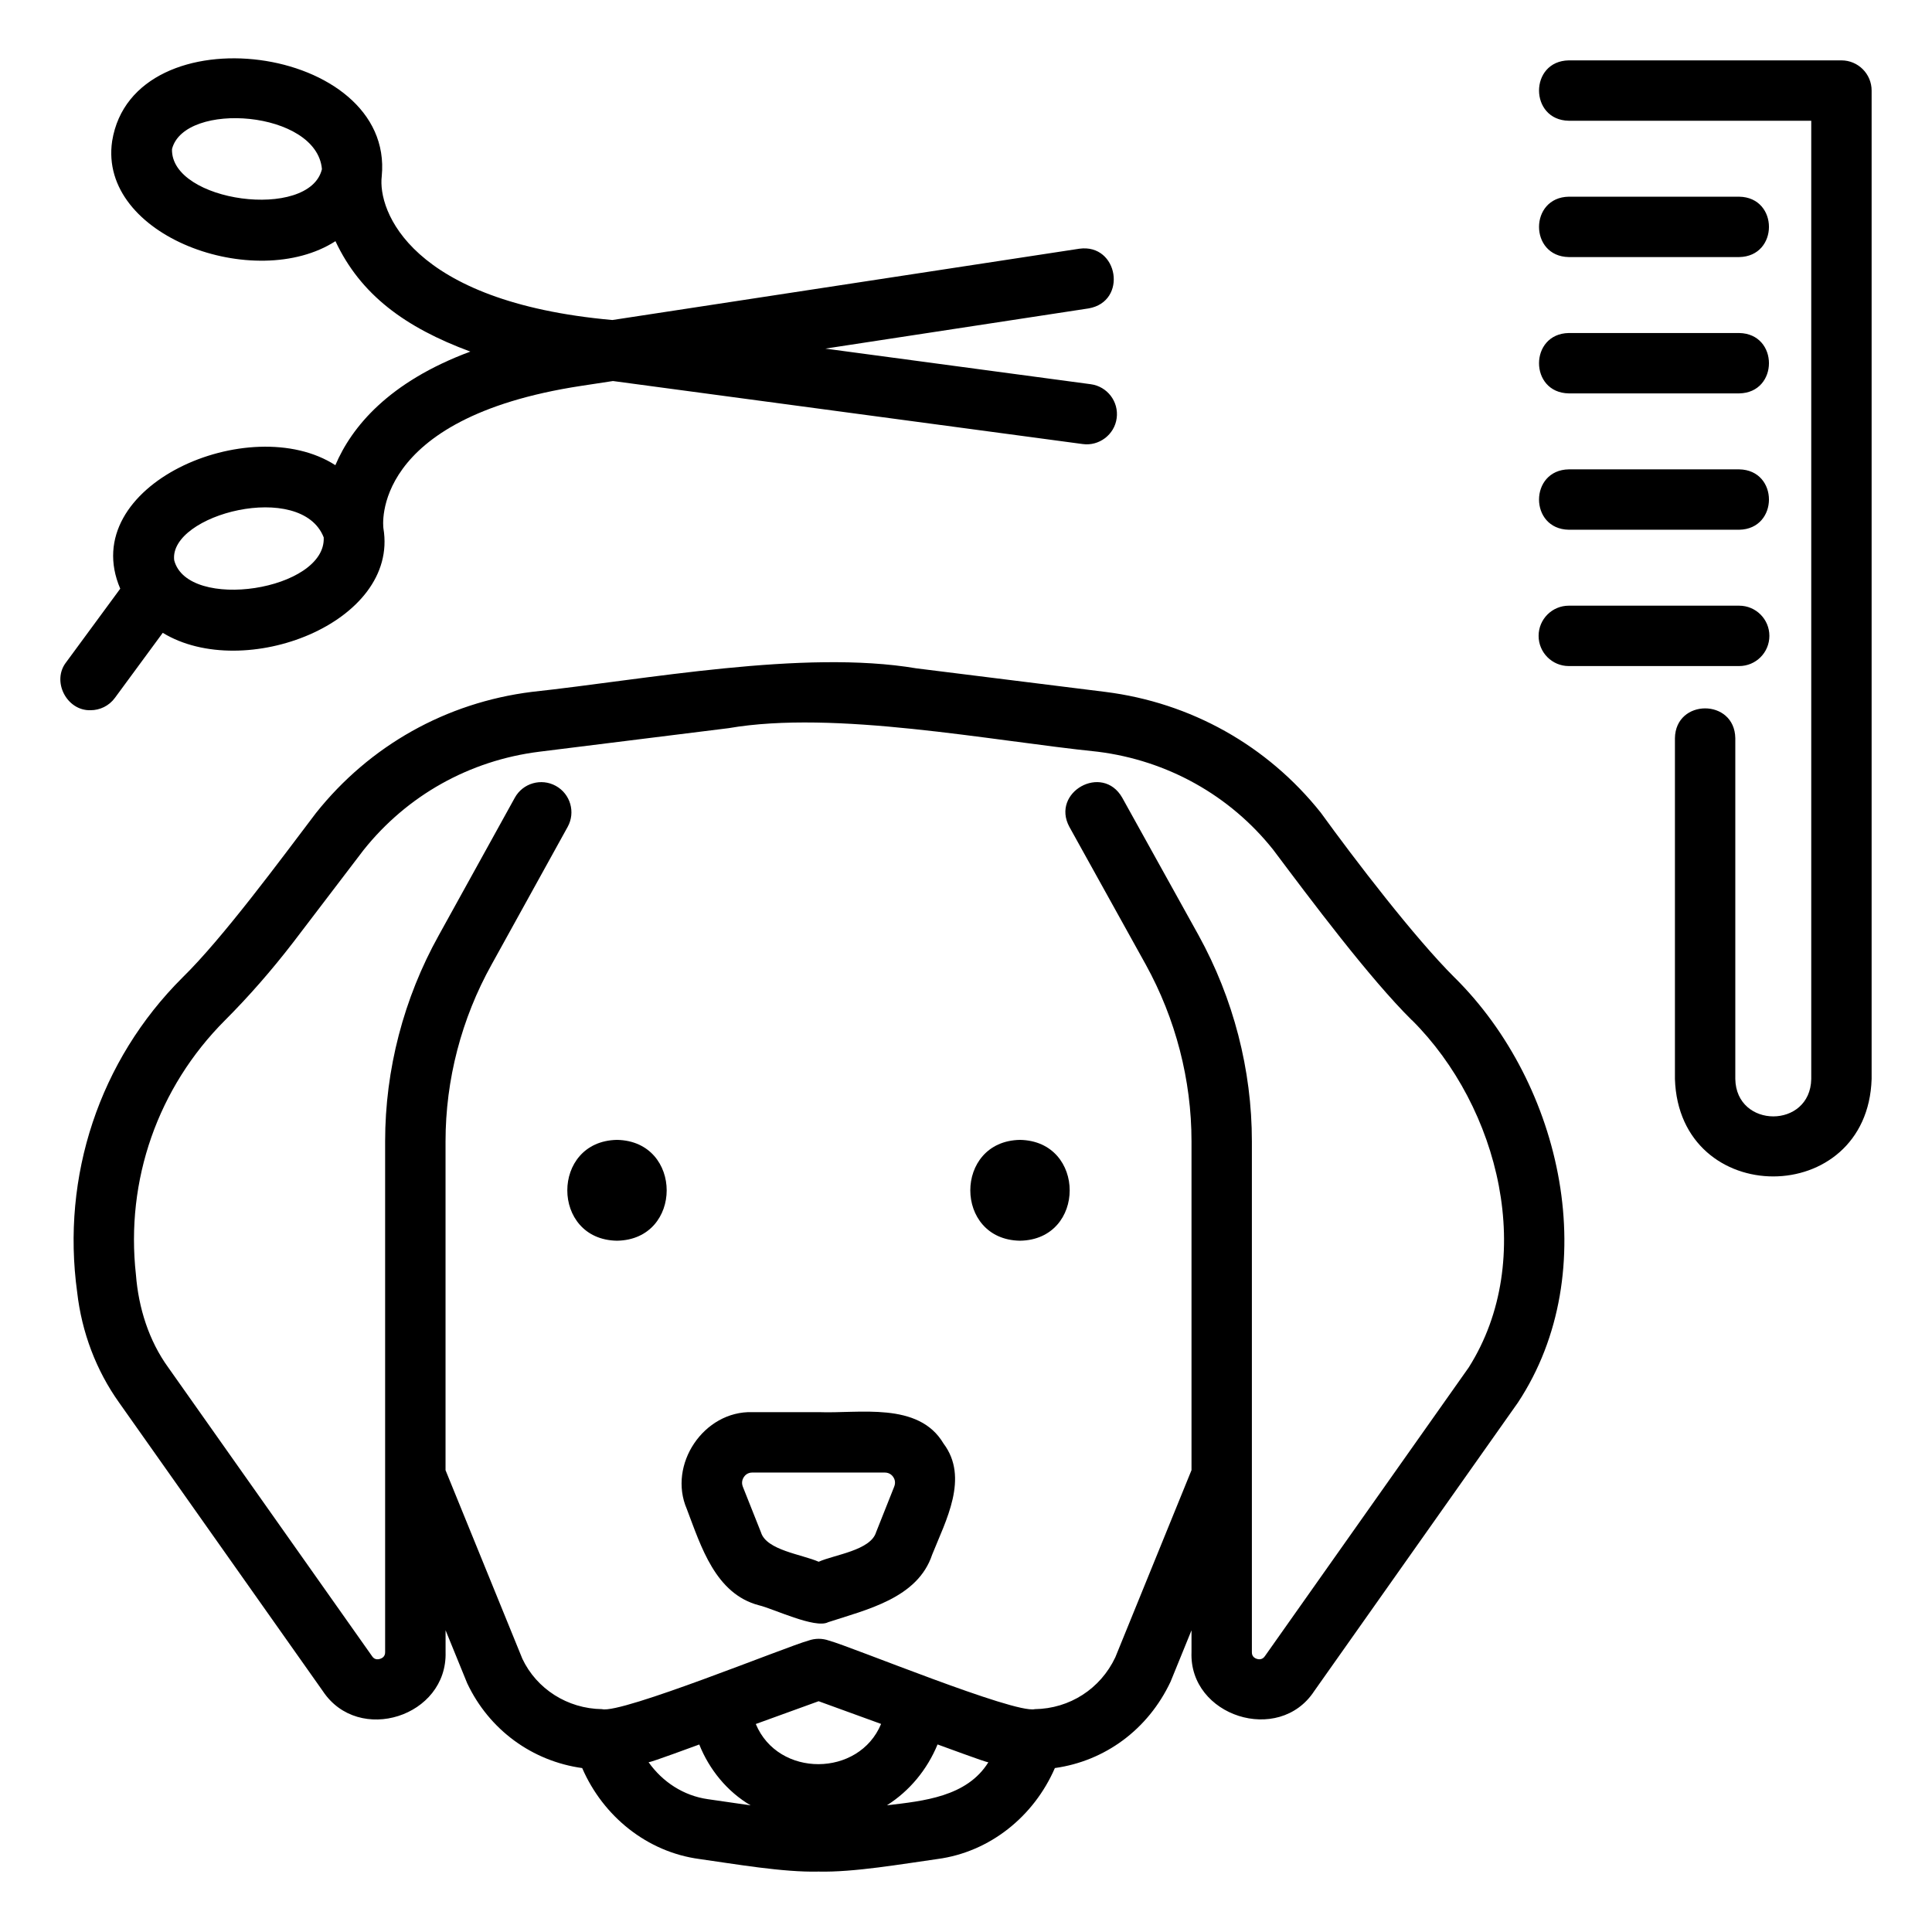 <svg width="100" height="100" viewBox="0 0 100 100" fill="none" xmlns="http://www.w3.org/2000/svg">
<path d="M96.875 4.687V55.847C96.664 62.569 86.908 62.578 86.694 55.847V38.206C86.728 36.156 89.783 36.148 89.819 38.206V55.847C89.863 58.425 93.705 58.434 93.75 55.847V6.25H81.2C79.15 6.215 79.144 3.159 81.2 3.125H95.313C96.175 3.125 96.875 3.825 96.875 4.687ZM81.2 13.306H90.02C92.072 13.272 92.077 10.215 90.02 10.181H81.2C79.149 10.215 79.144 13.272 81.2 13.306ZM81.2 20.362H90.02C92.072 20.328 92.077 17.272 90.02 17.237H81.2C79.149 17.272 79.144 20.328 81.2 20.362ZM81.2 27.419H90.02C92.072 27.384 92.077 24.328 90.02 24.294H81.2C79.149 24.328 79.144 27.384 81.2 27.419ZM91.583 32.912C91.583 32.05 90.883 31.35 90.02 31.35H81.2C80.338 31.35 79.638 32.05 79.638 32.912C79.638 33.775 80.338 34.475 81.2 34.475H90.02C90.883 34.475 91.583 33.775 91.583 32.912ZM4.686 36.761C3.453 36.798 2.656 35.256 3.428 34.273L6.224 30.47C3.927 25.126 12.952 21.236 17.358 24.078C18.2 22.101 20.111 19.77 24.345 18.198C20.963 16.948 18.66 15.25 17.363 12.483C13.228 15.15 5.069 12.237 5.805 7.301C6.9 0.514 20.427 2.298 19.759 9.123C19.544 10.884 21.22 15.63 31.697 16.564L55.87 12.873C57.888 12.598 58.381 15.614 56.342 15.964L42.719 18.044L56.458 19.887C57.313 20.003 57.914 20.789 57.799 21.643C57.688 22.503 56.88 23.101 56.042 22.984L31.727 19.722L30.067 19.975C19.105 21.65 19.836 27.286 19.845 27.343C20.669 32.242 12.624 35.315 8.424 32.755L5.947 36.123C5.641 36.54 5.167 36.761 4.686 36.761ZM16.663 8.756C16.406 5.715 9.545 5.212 8.903 7.715C8.82 10.464 16.022 11.428 16.663 8.756ZM9.016 28.997C9.708 31.664 16.889 30.558 16.755 27.815C15.6 24.853 8.738 26.62 9.016 28.997ZM48.833 74.712C50.175 76.487 48.95 78.711 48.249 80.467C47.497 82.733 44.844 83.314 42.864 83.965C42.195 84.319 39.999 83.253 39.281 83.089C37.027 82.495 36.289 80.05 35.549 78.106C34.556 75.808 36.428 73.019 38.938 73.092H42.375C44.463 73.176 47.538 72.533 48.833 74.711V74.712ZM46.238 76.453C46.178 76.365 46.042 76.219 45.795 76.219H38.936C38.695 76.219 38.563 76.361 38.505 76.447C38.444 76.536 38.358 76.72 38.45 76.954L39.388 79.314C39.669 80.239 41.497 80.451 42.375 80.836C43.191 80.47 45.063 80.251 45.347 79.306L46.281 76.956C46.378 76.719 46.295 76.54 46.238 76.454V76.453ZM31.936 59C28.505 59.062 28.508 64.167 31.936 64.219C35.364 64.167 35.366 59.062 31.936 59ZM75.291 50.598C80.878 56.126 83.045 65.808 78.569 72.595L68.022 87.533C66.192 90.326 61.544 88.826 61.672 85.517V84.384L60.588 87.045C59.417 89.529 57.186 91.153 54.6 91.514C53.513 94.02 51.234 95.859 48.53 96.222C46.703 96.478 44.189 96.918 42.364 96.873C40.547 96.92 38.011 96.476 36.199 96.222C33.499 95.861 31.219 94.019 30.134 91.515C27.553 91.158 25.322 89.542 24.181 87.123L23.063 84.381V85.512C23.161 88.847 18.559 90.326 16.708 87.529L6.161 72.592C4.98 70.936 4.23 68.959 3.994 66.883C3.167 60.881 5.144 54.884 9.442 50.601C11.534 48.558 14.528 44.489 16.35 42.087C19.136 38.586 23.097 36.367 27.524 35.812C33.395 35.181 41.572 33.603 47.428 34.593L57.208 35.812C61.636 36.367 65.597 38.587 68.363 42.062C70.122 44.493 73.22 48.539 75.292 50.601L75.291 50.598ZM36.638 93.125L38.852 93.445C37.641 92.736 36.708 91.587 36.194 90.295C35.978 90.367 33.731 91.212 33.57 91.212C34.294 92.236 35.386 92.948 36.638 93.125ZM45.605 89.23L42.372 88.055L39.12 89.234C40.28 92.023 44.463 91.99 45.605 89.23ZM51.158 91.215C51.005 91.214 48.734 90.359 48.528 90.292C47.992 91.592 47.08 92.701 45.905 93.442C47.8 93.219 50.045 93.003 51.156 91.217L51.158 91.215ZM73.081 52.808C70.875 50.628 67.816 46.534 65.897 43.978C63.663 41.172 60.431 39.362 56.82 38.909C51.266 38.342 43.219 36.739 37.709 37.69L27.911 38.909C24.3 39.362 21.069 41.172 18.814 44.003L15.178 48.773C14.056 50.23 12.87 51.584 11.65 52.806C8.17 56.287 6.489 61.087 7.036 65.978C7.169 67.701 7.711 69.406 8.708 70.779L19.258 85.723C19.295 85.778 19.414 85.948 19.675 85.862C19.934 85.779 19.934 85.575 19.934 85.508V59.076C19.934 55.361 20.894 51.672 22.711 48.411L26.647 41.289C27.064 40.534 28.016 40.262 28.77 40.678C29.525 41.095 29.8 42.045 29.381 42.801L25.444 49.926C23.883 52.728 23.061 55.89 23.061 59.076V76.097L27.039 85.861C27.774 87.414 29.366 88.442 31.161 88.465C32.161 88.723 40.728 85.219 41.841 84.918C42.188 84.793 42.567 84.793 42.911 84.918C44.036 85.217 52.513 88.715 53.561 88.465C55.366 88.44 56.958 87.414 57.728 85.783L61.672 76.095V59.075C61.672 55.897 60.853 52.733 59.303 49.923L55.352 42.801C54.38 41.006 57.059 39.497 58.084 41.284L62.038 48.409C63.842 51.684 64.797 55.37 64.797 59.073V85.511C64.797 85.578 64.797 85.781 65.055 85.864C65.313 85.94 65.431 85.778 65.47 85.723L76.02 70.781C79.57 65.175 77.609 57.311 73.083 52.803L73.081 52.808ZM52.795 59C49.364 59.062 49.367 64.167 52.795 64.219C56.224 64.167 56.225 59.062 52.795 59Z" fill="black"/>
</svg>
